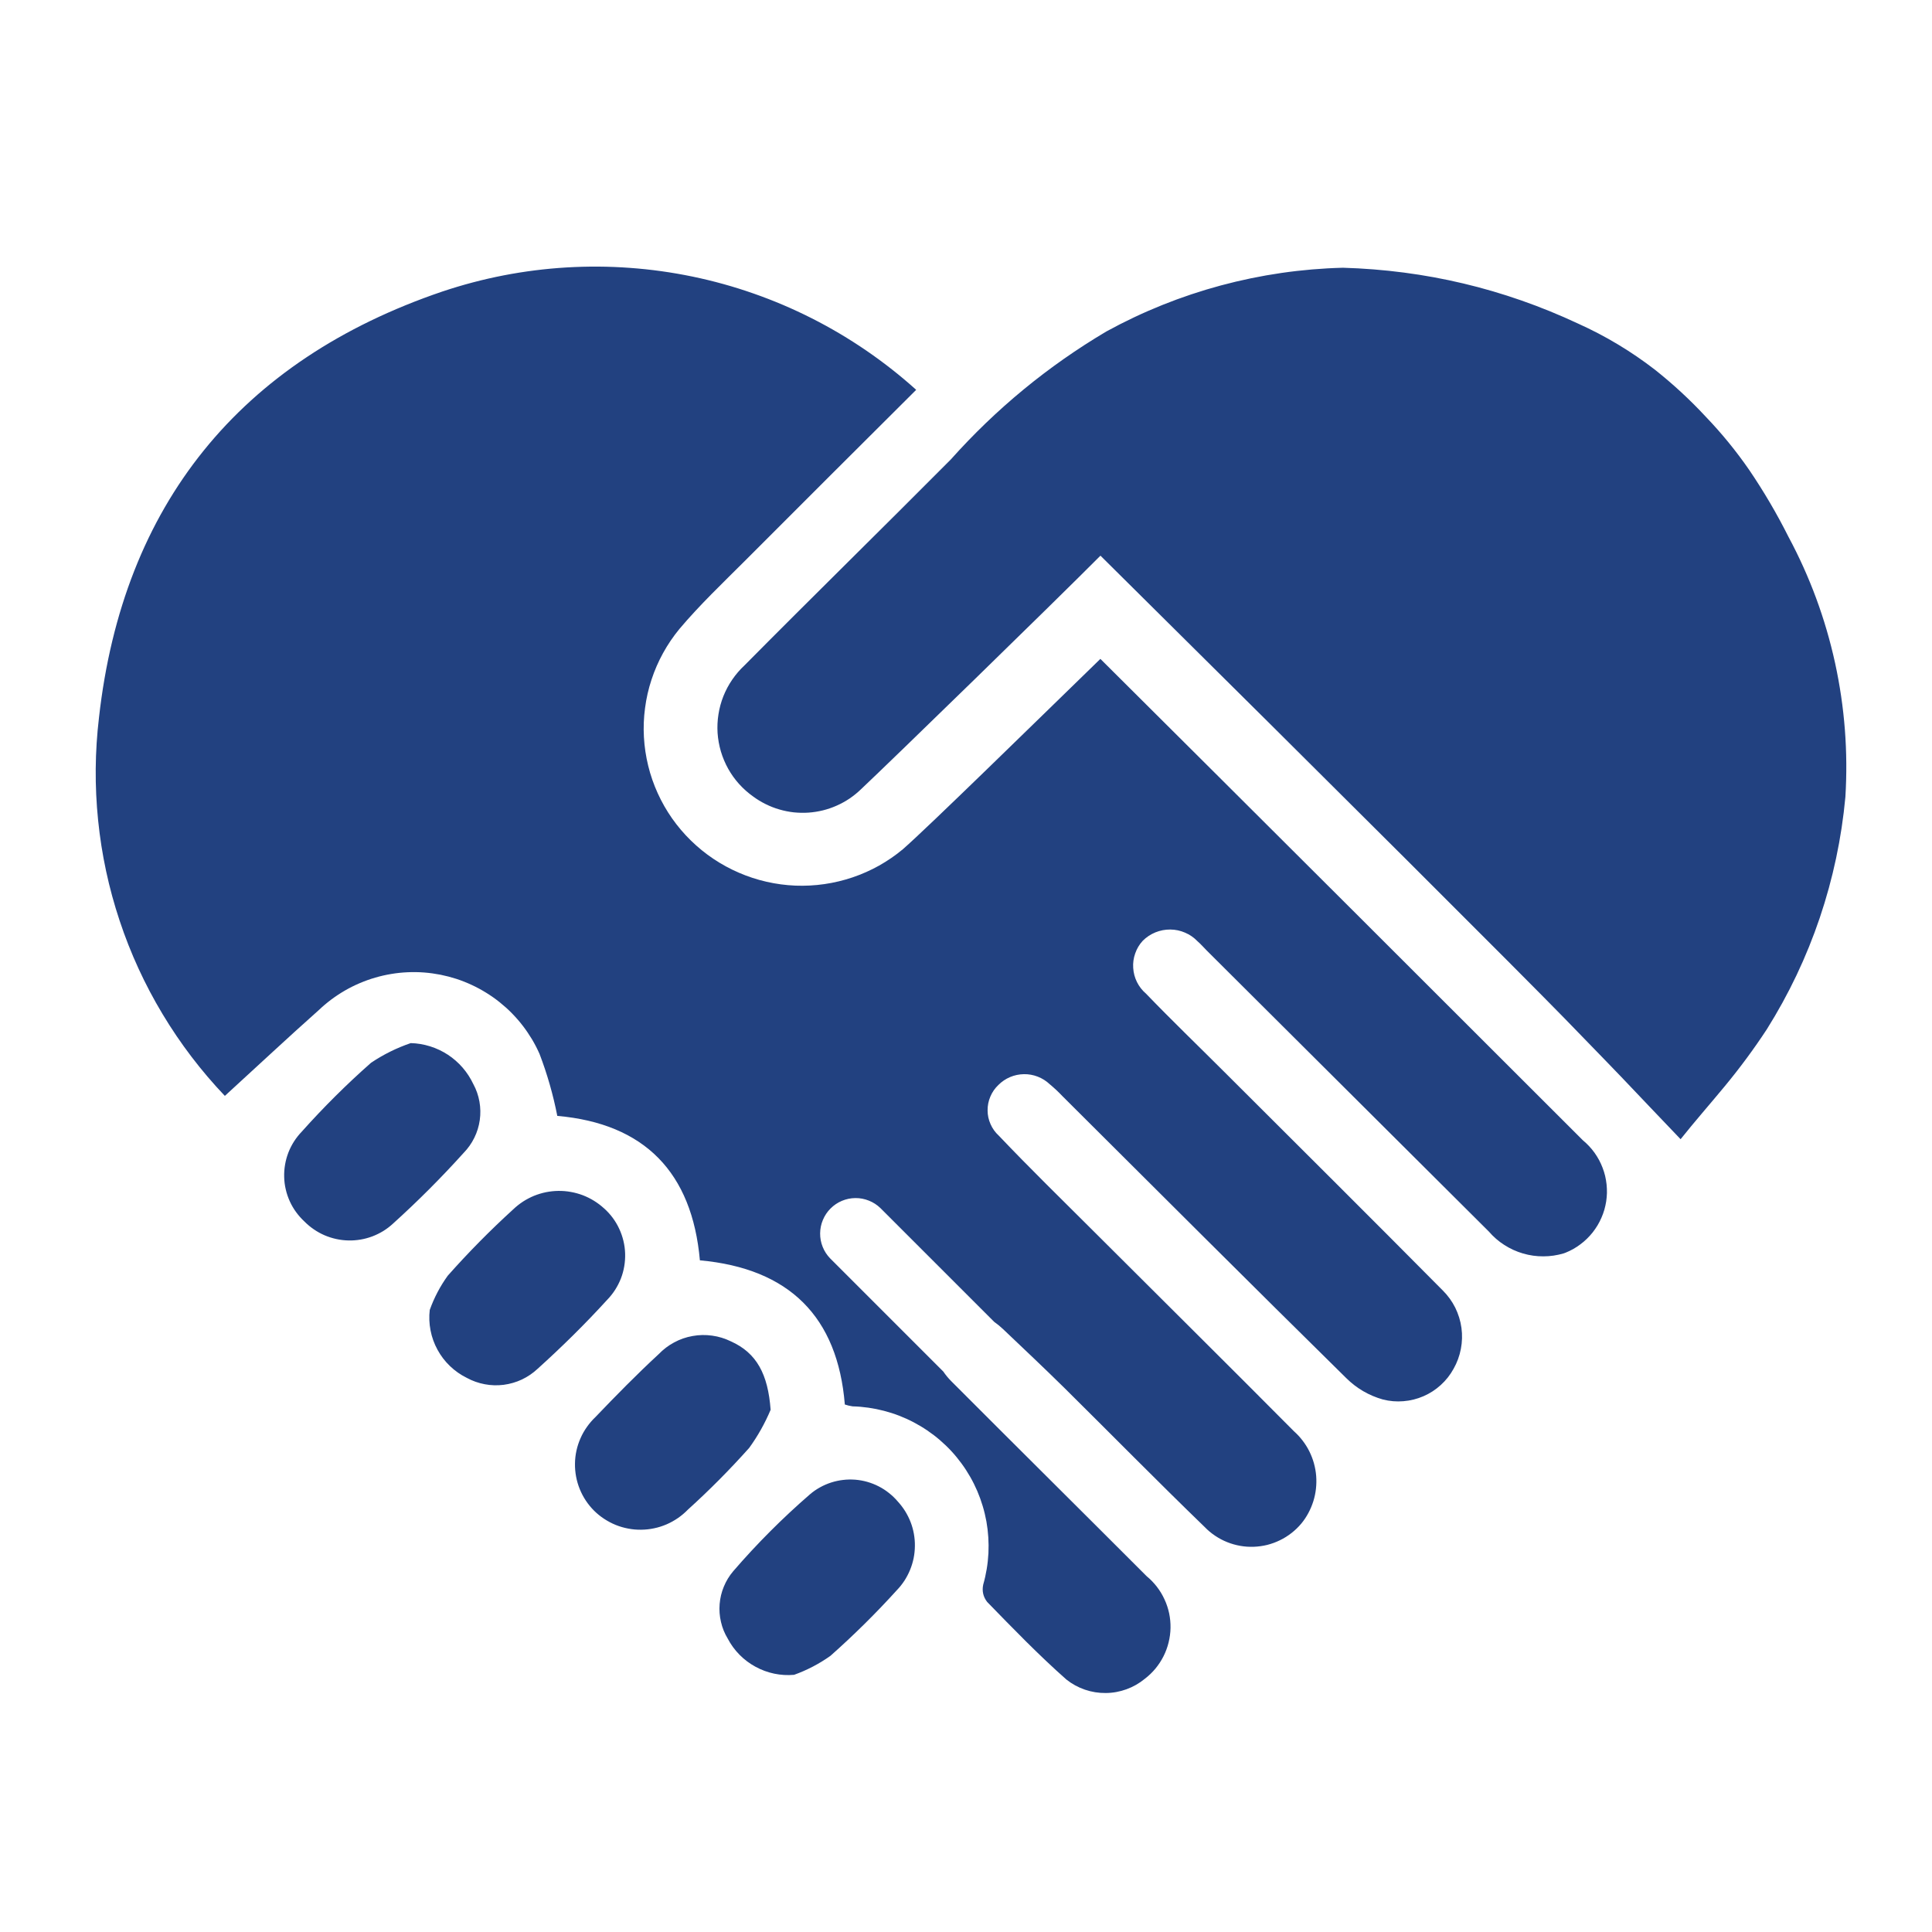 <svg xmlns="http://www.w3.org/2000/svg" xmlns:xlink="http://www.w3.org/1999/xlink" width="240" zoomAndPan="magnify" viewBox="0 0 180 180" height="240" preserveAspectRatio="xMidYMid meet" version="1.0"><defs><clipPath id="c5febb856a"><path d="M 8 24 L 172.602 24 L 172.602 158 L 8 158 Z M 8 24 " clip-rule="nonzero"/></clipPath></defs><g clip-path="url(#c5febb856a)"><path fill="#224180" d="M 83.641 139.887 C 83.898 140.168 84.129 140.469 84.332 140.793 C 84.531 141.117 84.703 141.457 84.84 141.812 C 84.977 142.168 85.078 142.531 85.145 142.906 C 85.211 143.281 85.246 143.66 85.238 144.043 C 85.234 144.422 85.195 144.801 85.121 145.172 C 85.043 145.547 84.934 145.91 84.789 146.262 C 84.645 146.613 84.469 146.949 84.262 147.27 C 84.051 147.59 83.816 147.887 83.551 148.16 C 81.602 150.312 79.539 152.348 77.367 154.273 C 76.32 155.016 75.191 155.605 73.984 156.039 C 73.359 156.094 72.742 156.059 72.129 155.93 C 71.516 155.801 70.934 155.586 70.383 155.285 C 69.832 154.984 69.336 154.613 68.898 154.168 C 68.457 153.719 68.09 153.219 67.801 152.664 C 67.508 152.18 67.297 151.664 67.172 151.113 C 67.043 150.562 67 150.008 67.047 149.445 C 67.094 148.879 67.223 148.34 67.441 147.816 C 67.656 147.293 67.949 146.816 68.312 146.387 C 70.52 143.828 72.898 141.445 75.449 139.234 C 75.738 138.984 76.051 138.766 76.383 138.582 C 76.719 138.395 77.066 138.242 77.43 138.125 C 77.793 138.008 78.164 137.926 78.543 137.883 C 78.922 137.836 79.301 137.832 79.68 137.859 C 80.062 137.891 80.438 137.957 80.805 138.062 C 81.172 138.168 81.523 138.305 81.863 138.48 C 82.203 138.652 82.523 138.859 82.82 139.098 C 83.121 139.332 83.395 139.598 83.641 139.887 Z M 44.102 101.012 C 43.84 100.453 43.508 99.941 43.105 99.473 C 42.703 99.008 42.242 98.605 41.727 98.266 C 41.211 97.93 40.66 97.668 40.07 97.484 C 39.484 97.301 38.883 97.199 38.266 97.184 C 36.953 97.633 35.723 98.242 34.57 99.016 C 32.293 101.023 30.141 103.164 28.117 105.43 C 27.848 105.711 27.605 106.016 27.395 106.344 C 27.184 106.672 27.008 107.02 26.867 107.383 C 26.727 107.746 26.625 108.121 26.559 108.504 C 26.492 108.891 26.465 109.277 26.477 109.668 C 26.484 110.059 26.535 110.441 26.625 110.82 C 26.711 111.203 26.84 111.57 27 111.926 C 27.16 112.277 27.355 112.613 27.586 112.93 C 27.816 113.246 28.074 113.535 28.359 113.801 C 28.629 114.074 28.918 114.316 29.234 114.531 C 29.551 114.75 29.883 114.934 30.234 115.086 C 30.582 115.234 30.945 115.352 31.32 115.434 C 31.691 115.516 32.07 115.562 32.449 115.57 C 32.832 115.582 33.211 115.551 33.59 115.488 C 33.965 115.426 34.332 115.324 34.691 115.191 C 35.047 115.055 35.387 114.887 35.715 114.688 C 36.039 114.484 36.34 114.258 36.621 113.996 C 38.926 111.914 41.117 109.719 43.195 107.414 C 43.602 106.996 43.934 106.527 44.191 106.004 C 44.449 105.484 44.617 104.934 44.699 104.359 C 44.781 103.781 44.77 103.207 44.668 102.633 C 44.566 102.062 44.379 101.52 44.102 101.008 Z M 56.273 112.578 C 55.984 112.312 55.676 112.082 55.344 111.875 C 55.016 111.672 54.668 111.5 54.305 111.359 C 53.941 111.223 53.566 111.117 53.184 111.051 C 52.801 110.98 52.414 110.949 52.027 110.953 C 51.637 110.957 51.25 111 50.871 111.074 C 50.488 111.152 50.117 111.266 49.758 111.41 C 49.398 111.559 49.055 111.738 48.727 111.949 C 48.402 112.164 48.098 112.402 47.816 112.672 C 45.672 114.625 43.637 116.688 41.715 118.855 C 41.004 119.84 40.449 120.902 40.039 122.043 C 39.965 122.684 39.988 123.32 40.113 123.953 C 40.234 124.586 40.453 125.188 40.762 125.754 C 41.07 126.32 41.457 126.828 41.922 127.273 C 42.387 127.719 42.91 128.086 43.488 128.371 C 44.012 128.656 44.57 128.855 45.156 128.965 C 45.742 129.078 46.336 129.094 46.926 129.02 C 47.52 128.941 48.09 128.777 48.629 128.523 C 49.168 128.266 49.656 127.934 50.094 127.523 C 52.344 125.492 54.512 123.359 56.555 121.117 C 56.832 120.832 57.082 120.523 57.297 120.188 C 57.516 119.852 57.695 119.496 57.844 119.125 C 57.988 118.754 58.094 118.371 58.16 117.977 C 58.227 117.582 58.254 117.184 58.242 116.785 C 58.23 116.387 58.176 115.992 58.082 115.602 C 57.988 115.215 57.859 114.84 57.688 114.477 C 57.52 114.113 57.316 113.773 57.078 113.453 C 56.84 113.133 56.57 112.84 56.273 112.574 Z M 71.797 131.352 C 71.555 128.039 70.504 126.051 68.09 124.969 C 67.535 124.699 66.957 124.52 66.348 124.438 C 65.738 124.352 65.133 124.363 64.527 124.473 C 63.922 124.578 63.348 124.777 62.809 125.07 C 62.266 125.359 61.785 125.73 61.359 126.172 C 59.328 128.047 57.383 130.031 55.477 132.023 C 55.18 132.305 54.918 132.609 54.684 132.941 C 54.449 133.273 54.246 133.625 54.086 133.996 C 53.922 134.367 53.793 134.754 53.707 135.152 C 53.621 135.547 53.574 135.949 53.57 136.355 C 53.562 136.762 53.598 137.164 53.672 137.566 C 53.746 137.965 53.859 138.352 54.012 138.73 C 54.164 139.105 54.352 139.465 54.578 139.805 C 54.801 140.141 55.059 140.457 55.344 140.742 C 55.633 141.031 55.949 141.285 56.289 141.508 C 56.629 141.73 56.988 141.922 57.363 142.074 C 57.742 142.227 58.129 142.34 58.531 142.414 C 58.93 142.492 59.332 142.527 59.738 142.52 C 60.145 142.516 60.547 142.473 60.945 142.387 C 61.344 142.305 61.73 142.18 62.105 142.02 C 62.477 141.859 62.832 141.66 63.168 141.43 C 63.5 141.199 63.809 140.938 64.094 140.645 C 66.098 138.832 67.996 136.918 69.797 134.902 C 70.602 133.793 71.266 132.609 71.797 131.348 Z M 162.961 43.77 C 161.746 42.012 160.398 40.363 158.918 38.82 C 157.449 37.238 155.867 35.777 154.172 34.434 C 151.961 32.727 149.582 31.301 147.035 30.152 C 140.09 26.902 132.785 25.168 125.121 24.945 C 121.262 25.043 117.473 25.594 113.746 26.594 C 110.02 27.598 106.465 29.027 103.082 30.879 C 97.633 34.109 92.801 38.086 88.582 42.809 C 82.203 49.23 75.73 55.562 69.363 61.992 C 68.934 62.391 68.555 62.832 68.223 63.316 C 67.891 63.801 67.617 64.312 67.398 64.859 C 67.184 65.402 67.027 65.965 66.938 66.547 C 66.844 67.125 66.82 67.707 66.855 68.293 C 66.895 68.875 67 69.449 67.164 70.012 C 67.332 70.574 67.559 71.113 67.844 71.625 C 68.129 72.137 68.469 72.609 68.859 73.043 C 69.254 73.48 69.688 73.867 70.168 74.207 C 70.535 74.48 70.926 74.715 71.336 74.918 C 71.746 75.121 72.168 75.289 72.609 75.414 C 73.047 75.543 73.496 75.633 73.949 75.684 C 74.402 75.73 74.859 75.742 75.316 75.711 C 75.773 75.68 76.223 75.609 76.668 75.5 C 77.109 75.391 77.543 75.242 77.961 75.055 C 78.379 74.871 78.777 74.648 79.156 74.395 C 79.535 74.137 79.891 73.848 80.219 73.531 C 83.191 70.734 98.215 56.105 102.527 51.77 C 125.176 74.203 141.754 90.766 145.742 94.855 C 148.516 97.699 151.074 100.359 151.074 100.359 C 152.859 102.234 154.676 104.152 156.578 106.137 C 157.867 104.516 159.293 102.895 160.688 101.207 C 162.09 99.512 163.398 97.746 164.605 95.906 C 166.66 92.633 168.305 89.172 169.543 85.512 C 170.777 81.855 171.574 78.102 171.93 74.258 C 172.188 70.051 171.867 65.887 170.969 61.766 C 170.066 57.648 168.621 53.73 166.629 50.016 C 165.543 47.852 164.32 45.77 162.961 43.77 Z M 102.52 61.387 C 96.258 67.477 86.555 76.984 84.133 79.109 C 83.438 79.691 82.695 80.199 81.906 80.645 C 81.113 81.086 80.289 81.453 79.434 81.742 C 78.574 82.031 77.699 82.242 76.801 82.371 C 75.906 82.5 75.004 82.547 74.102 82.512 C 73.195 82.473 72.301 82.355 71.418 82.152 C 70.535 81.953 69.68 81.672 68.848 81.312 C 68.016 80.953 67.223 80.523 66.473 80.02 C 65.719 79.516 65.02 78.945 64.371 78.312 C 63.723 77.68 63.141 76.992 62.617 76.25 C 62.098 75.508 61.652 74.727 61.277 73.902 C 60.902 73.074 60.605 72.223 60.391 71.344 C 60.176 70.465 60.043 69.57 59.992 68.668 C 59.941 67.762 59.977 66.859 60.098 65.961 C 60.215 65.066 60.414 64.184 60.699 63.324 C 60.98 62.465 61.34 61.637 61.777 60.844 C 62.215 60.047 62.723 59.301 63.297 58.602 C 65.207 56.336 67.375 54.281 69.48 52.176 C 74.715 46.922 79.98 41.684 85.359 36.32 C 83.895 35 82.348 33.785 80.719 32.668 C 79.094 31.555 77.402 30.551 75.641 29.66 C 73.883 28.77 72.074 28 70.211 27.348 C 68.352 26.695 66.457 26.172 64.527 25.77 C 62.594 25.371 60.648 25.098 58.68 24.957 C 56.715 24.812 54.746 24.801 52.777 24.918 C 50.812 25.035 48.859 25.281 46.922 25.656 C 44.988 26.031 43.086 26.535 41.215 27.16 C 22.371 33.562 11.445 47.02 9.223 66.848 C 8.844 70.035 8.816 73.227 9.141 76.422 C 9.465 79.617 10.133 82.738 11.148 85.785 C 12.16 88.832 13.492 91.73 15.148 94.484 C 16.801 97.234 18.734 99.773 20.949 102.102 C 24.012 99.305 26.82 96.668 29.691 94.117 C 30.062 93.762 30.453 93.434 30.863 93.125 C 31.273 92.82 31.699 92.539 32.145 92.281 C 32.586 92.027 33.047 91.797 33.516 91.598 C 33.988 91.398 34.469 91.223 34.961 91.082 C 35.453 90.938 35.953 90.824 36.457 90.742 C 36.961 90.656 37.469 90.605 37.98 90.582 C 38.492 90.559 39.004 90.566 39.516 90.605 C 40.027 90.645 40.531 90.715 41.035 90.812 C 41.539 90.914 42.031 91.043 42.52 91.199 C 43.008 91.359 43.484 91.547 43.945 91.762 C 44.41 91.977 44.863 92.223 45.297 92.492 C 45.734 92.762 46.152 93.055 46.551 93.375 C 46.949 93.695 47.332 94.035 47.691 94.402 C 48.047 94.766 48.387 95.152 48.699 95.559 C 49.012 95.965 49.297 96.387 49.562 96.824 C 49.824 97.266 50.059 97.719 50.266 98.188 C 50.984 100.066 51.535 101.992 51.922 103.965 C 60.051 104.68 64.48 109.23 65.207 117.422 C 73.543 118.18 78.043 122.684 78.711 130.855 C 78.945 130.934 79.188 130.992 79.434 131.027 C 79.93 131.039 80.422 131.082 80.91 131.152 C 81.402 131.223 81.887 131.32 82.363 131.445 C 82.844 131.57 83.312 131.719 83.773 131.898 C 84.238 132.078 84.688 132.281 85.125 132.512 C 85.562 132.742 85.988 132.996 86.395 133.273 C 86.805 133.551 87.199 133.852 87.574 134.176 C 87.949 134.5 88.305 134.84 88.641 135.203 C 88.977 135.566 89.289 135.949 89.582 136.348 C 89.875 136.746 90.145 137.164 90.391 137.594 C 90.637 138.023 90.855 138.465 91.051 138.918 C 91.246 139.375 91.414 139.84 91.555 140.312 C 91.699 140.785 91.812 141.266 91.902 141.754 C 91.988 142.242 92.047 142.73 92.078 143.227 C 92.109 143.719 92.113 144.215 92.09 144.707 C 92.062 145.203 92.012 145.695 91.93 146.184 C 91.848 146.672 91.742 147.152 91.605 147.629 C 91.477 148.223 91.598 148.766 91.969 149.246 C 94.371 151.715 96.773 154.199 99.352 156.477 C 99.871 156.891 100.449 157.207 101.078 157.422 C 101.707 157.637 102.355 157.742 103.02 157.734 C 103.688 157.73 104.332 157.609 104.957 157.383 C 105.582 157.156 106.152 156.828 106.664 156.406 C 107.031 156.125 107.359 155.809 107.652 155.457 C 107.945 155.102 108.195 154.719 108.402 154.309 C 108.609 153.898 108.766 153.473 108.875 153.027 C 108.984 152.582 109.047 152.129 109.055 151.668 C 109.062 151.211 109.02 150.754 108.926 150.305 C 108.828 149.855 108.688 149.422 108.492 149.008 C 108.301 148.59 108.066 148.199 107.785 147.836 C 107.504 147.473 107.188 147.145 106.832 146.852 C 100.77 140.781 94.672 134.742 88.613 128.668 C 88.344 128.395 88.102 128.102 87.887 127.785 L 77.34 117.238 C 77.039 116.926 76.805 116.566 76.645 116.164 C 76.484 115.762 76.406 115.34 76.41 114.906 C 76.414 114.473 76.5 114.055 76.668 113.656 C 76.836 113.254 77.074 112.898 77.379 112.594 C 77.688 112.285 78.039 112.047 78.441 111.879 C 78.844 111.711 79.258 111.625 79.695 111.621 C 80.129 111.617 80.547 111.699 80.949 111.859 C 81.355 112.02 81.711 112.25 82.023 112.551 L 92.629 123.156 C 92.914 123.355 93.184 123.578 93.438 123.816 C 95.348 125.633 97.266 127.438 99.141 129.285 C 103.512 133.609 107.82 137.996 112.242 142.273 C 112.535 142.578 112.859 142.848 113.215 143.086 C 113.566 143.32 113.938 143.52 114.332 143.676 C 114.727 143.836 115.133 143.949 115.551 144.023 C 115.969 144.098 116.391 144.125 116.816 144.109 C 117.238 144.094 117.656 144.035 118.07 143.934 C 118.48 143.828 118.879 143.684 119.258 143.496 C 119.641 143.312 119.996 143.086 120.332 142.824 C 120.668 142.562 120.969 142.27 121.242 141.945 C 121.496 141.637 121.715 141.309 121.902 140.957 C 122.09 140.605 122.242 140.242 122.363 139.859 C 122.48 139.48 122.562 139.094 122.605 138.695 C 122.648 138.301 122.656 137.906 122.625 137.508 C 122.594 137.113 122.523 136.723 122.418 136.34 C 122.312 135.953 122.168 135.586 121.992 135.227 C 121.816 134.871 121.605 134.535 121.363 134.219 C 121.121 133.902 120.852 133.613 120.555 133.348 C 114.371 127.121 108.125 120.938 101.906 114.727 C 98.941 111.766 95.941 108.844 93.055 105.805 C 92.723 105.504 92.469 105.148 92.289 104.738 C 92.105 104.328 92.012 103.902 92.012 103.453 C 92.008 103.004 92.094 102.574 92.27 102.164 C 92.445 101.75 92.695 101.391 93.02 101.082 C 93.332 100.77 93.695 100.523 94.105 100.348 C 94.516 100.176 94.945 100.086 95.391 100.078 C 95.836 100.07 96.266 100.148 96.684 100.309 C 97.098 100.469 97.469 100.703 97.793 101.008 C 98.207 101.352 98.602 101.719 98.969 102.109 C 107.781 110.883 116.57 119.676 125.43 128.398 C 126.395 129.352 127.531 130.016 128.84 130.387 C 129.469 130.547 130.109 130.602 130.754 130.547 C 131.402 130.496 132.023 130.34 132.621 130.082 C 133.215 129.824 133.754 129.477 134.234 129.039 C 134.715 128.602 135.113 128.098 135.426 127.527 C 135.754 126.949 135.98 126.332 136.105 125.68 C 136.23 125.027 136.25 124.371 136.16 123.715 C 136.07 123.055 135.875 122.43 135.582 121.832 C 135.285 121.238 134.898 120.707 134.43 120.238 C 127.676 113.422 120.871 106.66 114.082 99.883 C 111.652 97.453 109.16 95.059 106.773 92.578 C 106.418 92.273 106.137 91.914 105.93 91.5 C 105.723 91.082 105.605 90.641 105.578 90.176 C 105.547 89.715 105.609 89.262 105.766 88.824 C 105.918 88.383 106.152 87.992 106.469 87.648 C 106.809 87.309 107.199 87.051 107.645 86.867 C 108.09 86.688 108.551 86.598 109.031 86.602 C 109.512 86.605 109.973 86.703 110.414 86.895 C 110.855 87.082 111.242 87.352 111.574 87.699 C 111.879 87.961 112.145 88.273 112.43 88.559 C 121.184 97.289 129.945 106.016 138.711 114.738 C 139.133 115.227 139.613 115.645 140.156 115.992 C 140.699 116.34 141.281 116.605 141.898 116.785 C 142.52 116.965 143.148 117.055 143.793 117.051 C 144.438 117.051 145.07 116.957 145.688 116.773 L 145.859 116.711 C 146.105 116.613 146.344 116.496 146.578 116.367 C 146.809 116.234 147.031 116.09 147.242 115.93 C 147.457 115.773 147.66 115.598 147.848 115.414 C 148.039 115.227 148.219 115.031 148.383 114.824 C 148.547 114.613 148.699 114.395 148.836 114.168 C 148.973 113.938 149.094 113.703 149.199 113.461 C 149.309 113.215 149.398 112.965 149.473 112.711 C 149.547 112.453 149.602 112.195 149.645 111.934 C 149.684 111.672 149.707 111.406 149.715 111.141 C 149.719 110.875 149.707 110.609 149.68 110.344 C 149.652 110.078 149.605 109.816 149.547 109.559 C 149.484 109.301 149.406 109.047 149.309 108.797 C 149.215 108.551 149.105 108.309 148.98 108.074 C 148.852 107.84 148.711 107.613 148.559 107.398 C 148.402 107.184 148.234 106.977 148.051 106.781 C 147.871 106.59 147.676 106.406 147.473 106.238 C 137.559 96.316 115.18 73.977 102.52 61.387 Z M 102.52 61.387 " fill-opacity="1" fill-rule="nonzero"/></g></svg>